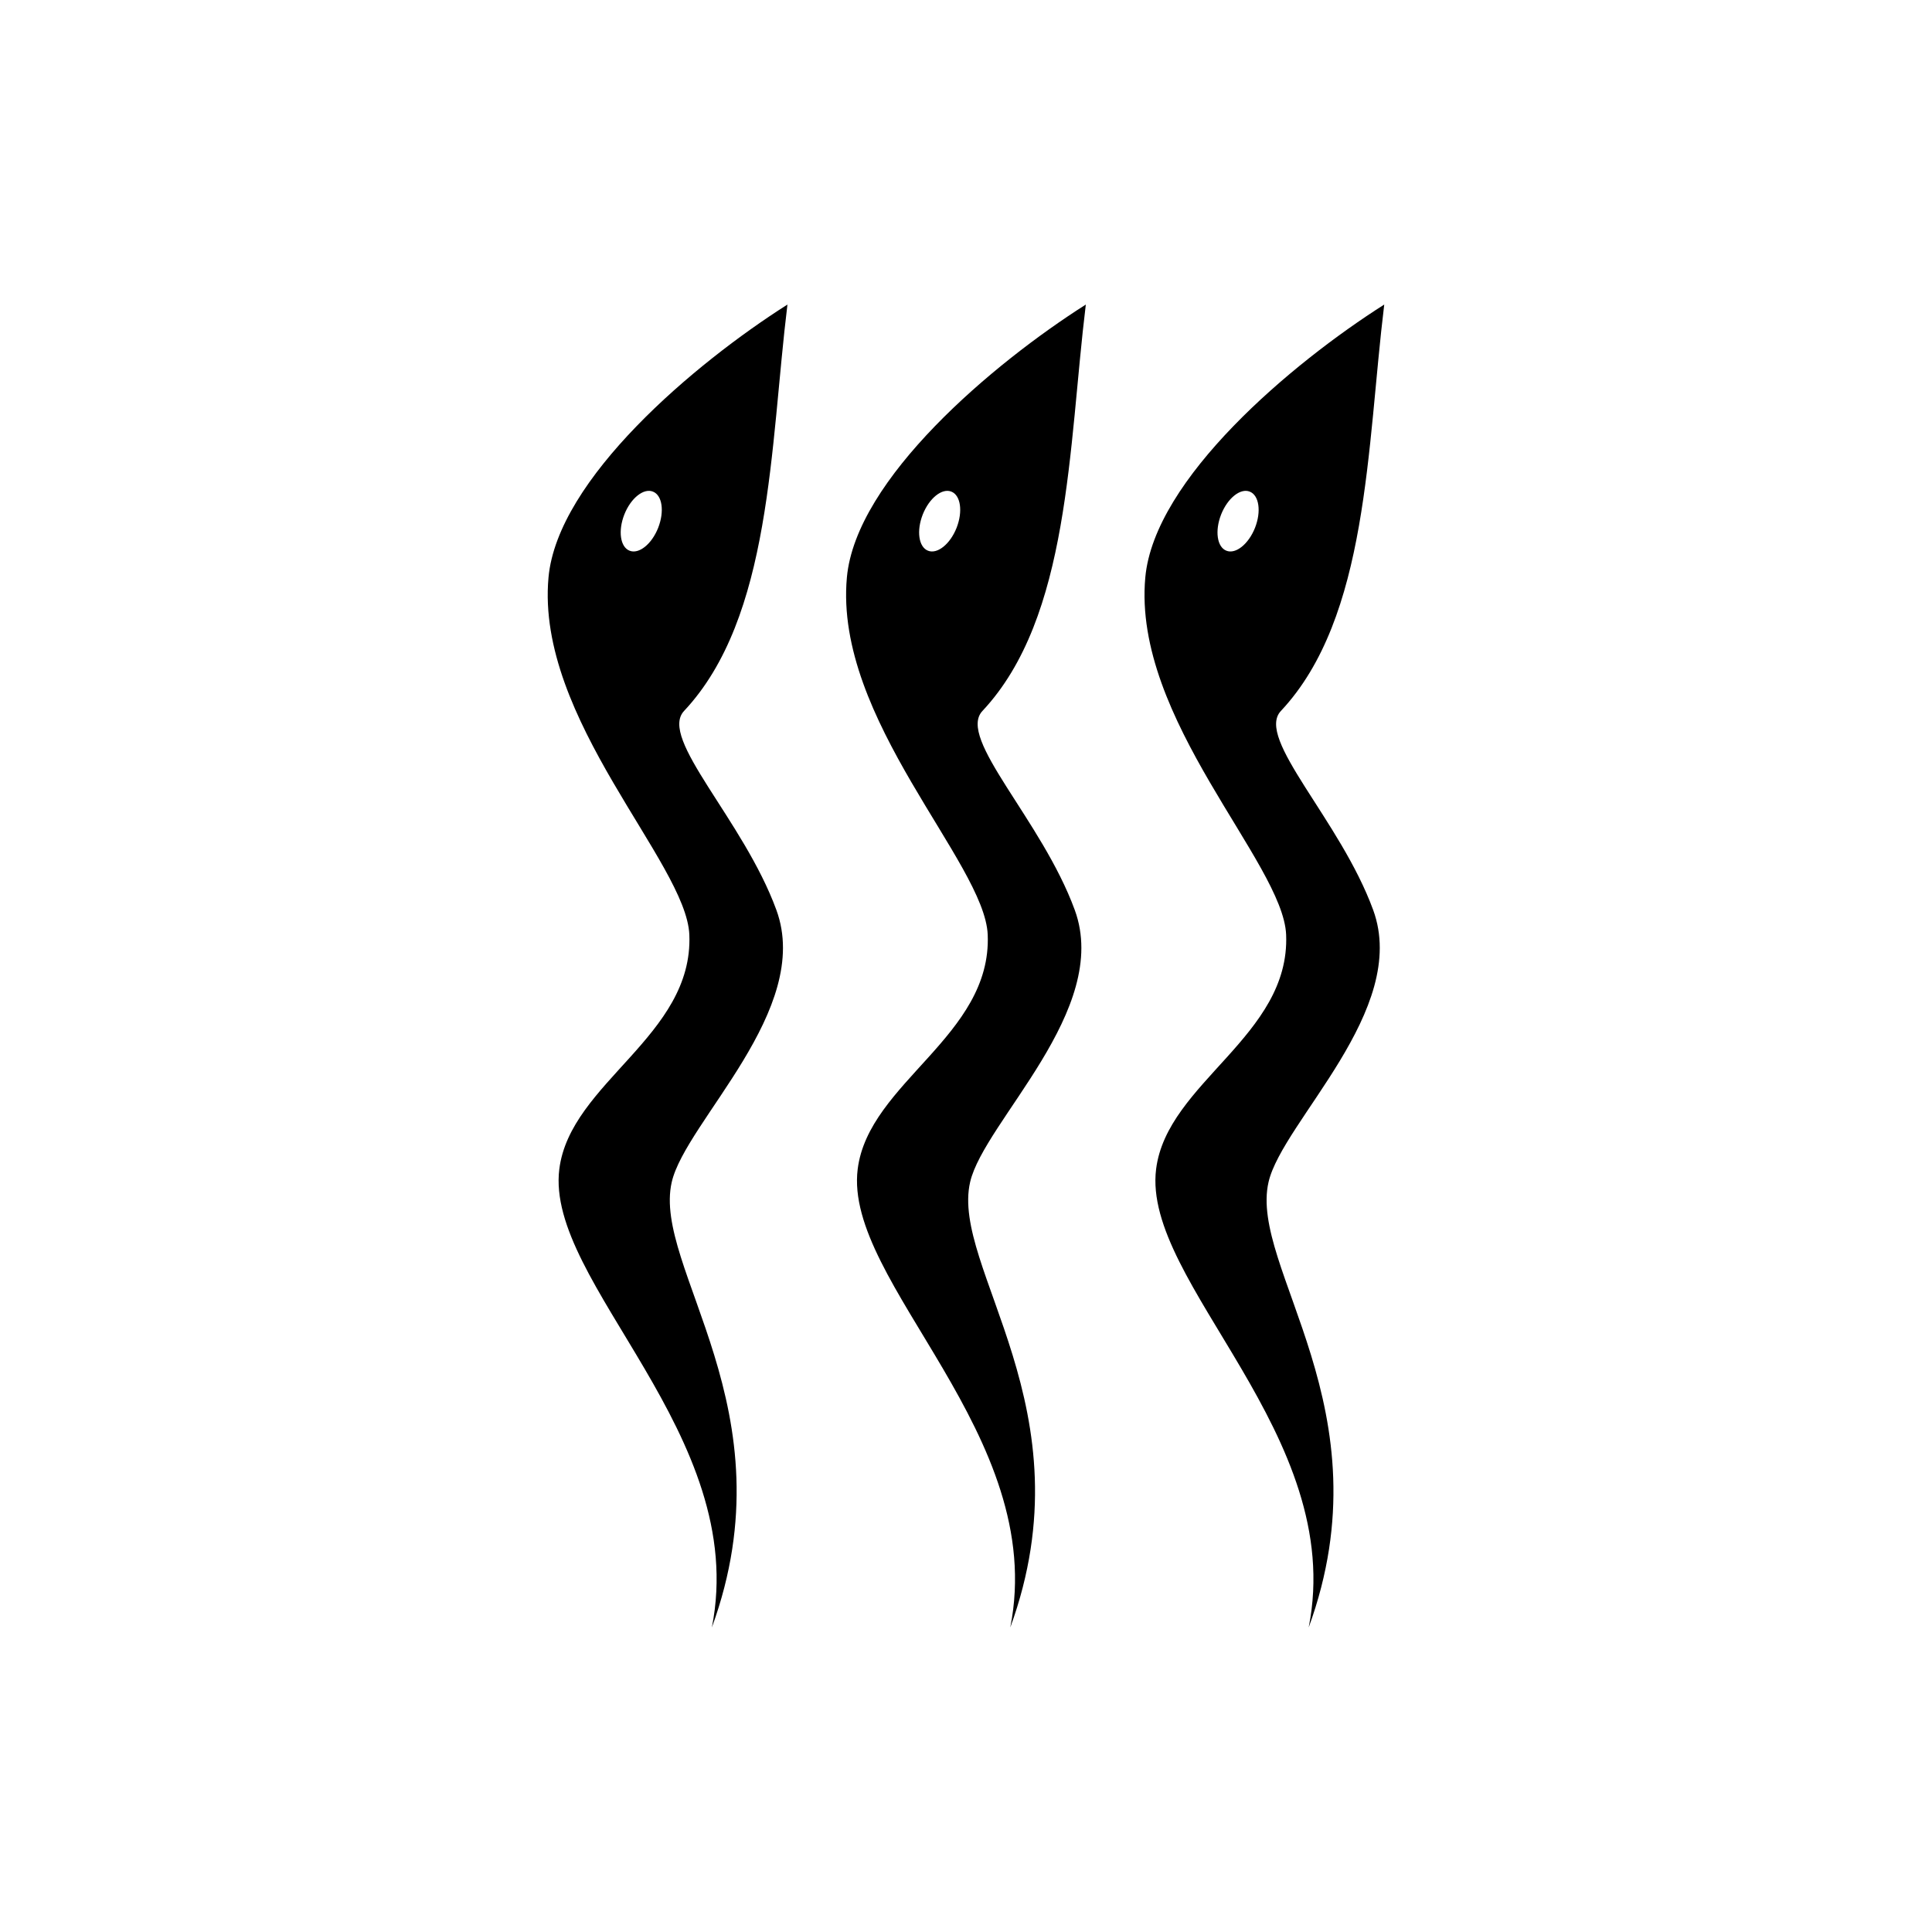 <?xml version="1.0" encoding="utf-8"?>
<!-- Generator: Adobe Illustrator 16.0.0, SVG Export Plug-In . SVG Version: 6.00 Build 0)  -->
<!DOCTYPE svg PUBLIC "-//W3C//DTD SVG 1.1//EN" "http://www.w3.org/Graphics/SVG/1.1/DTD/svg11.dtd">
<svg version="1.1" id="Layer_1" xmlns="http://www.w3.org/2000/svg" xmlns:xlink="http://www.w3.org/1999/xlink" x="0px" y="0px"
	 width="50px" height="50px" viewBox="0 0 50 50" enable-background="new 0 0 50 50" xml:space="preserve">
<g>
	<path d="M20.093,23.551c-0.855-2.337-3.055-4.441-2.39-5.151c2.271-2.421,2.225-6.84,2.676-10.518
		c-2.392,1.517-5.953,4.514-6.184,7.065c-0.332,3.665,3.57,7.379,3.645,9.245c0.106,2.619-3.083,3.823-3.365,6.064
		c-0.37,2.942,4.937,6.878,3.948,11.862c2.061-5.642-1.551-9.309-1.038-11.527C17.746,29.026,21.04,26.139,20.093,23.551z
		 M17.033,13.661c-0.167,0.422-0.499,0.688-0.74,0.591c-0.242-0.095-0.301-0.515-0.135-0.938c0.167-0.422,0.499-0.688,0.74-0.591
		C17.141,12.818,17.199,13.238,17.033,13.661z"/>
	<path d="M27.815,23.551c-0.855-2.337-3.055-4.441-2.39-5.151c2.271-2.421,2.225-6.84,2.676-10.518
		c-2.392,1.517-5.953,4.514-6.184,7.065c-0.332,3.665,3.57,7.379,3.645,9.245c0.106,2.619-3.083,3.823-3.365,6.064
		c-0.37,2.942,4.937,6.878,3.949,11.862c2.06-5.642-1.552-9.309-1.039-11.527C25.469,29.026,28.763,26.139,27.815,23.551z
		 M24.756,13.661c-0.167,0.422-0.499,0.688-0.74,0.591c-0.242-0.095-0.301-0.515-0.135-0.938c0.167-0.422,0.499-0.688,0.74-0.591
		C24.863,12.818,24.922,13.238,24.756,13.661z"/>
	<path d="M35.538,23.551c-0.855-2.337-3.055-4.441-2.389-5.151c2.271-2.421,2.224-6.84,2.675-10.518
		c-2.392,1.517-5.953,4.514-6.184,7.065c-0.332,3.665,3.57,7.379,3.645,9.245c0.106,2.619-3.083,3.823-3.365,6.064
		c-0.37,2.942,4.937,6.878,3.949,11.862c2.06-5.642-1.552-9.309-1.039-11.527C33.191,29.026,36.485,26.139,35.538,23.551z
		 M32.479,13.661c-0.168,0.422-0.5,0.688-0.741,0.591c-0.242-0.095-0.301-0.515-0.135-0.938c0.167-0.422,0.499-0.688,0.74-0.591
		C32.586,12.818,32.646,13.238,32.479,13.661z"/>
</g>
</svg>
